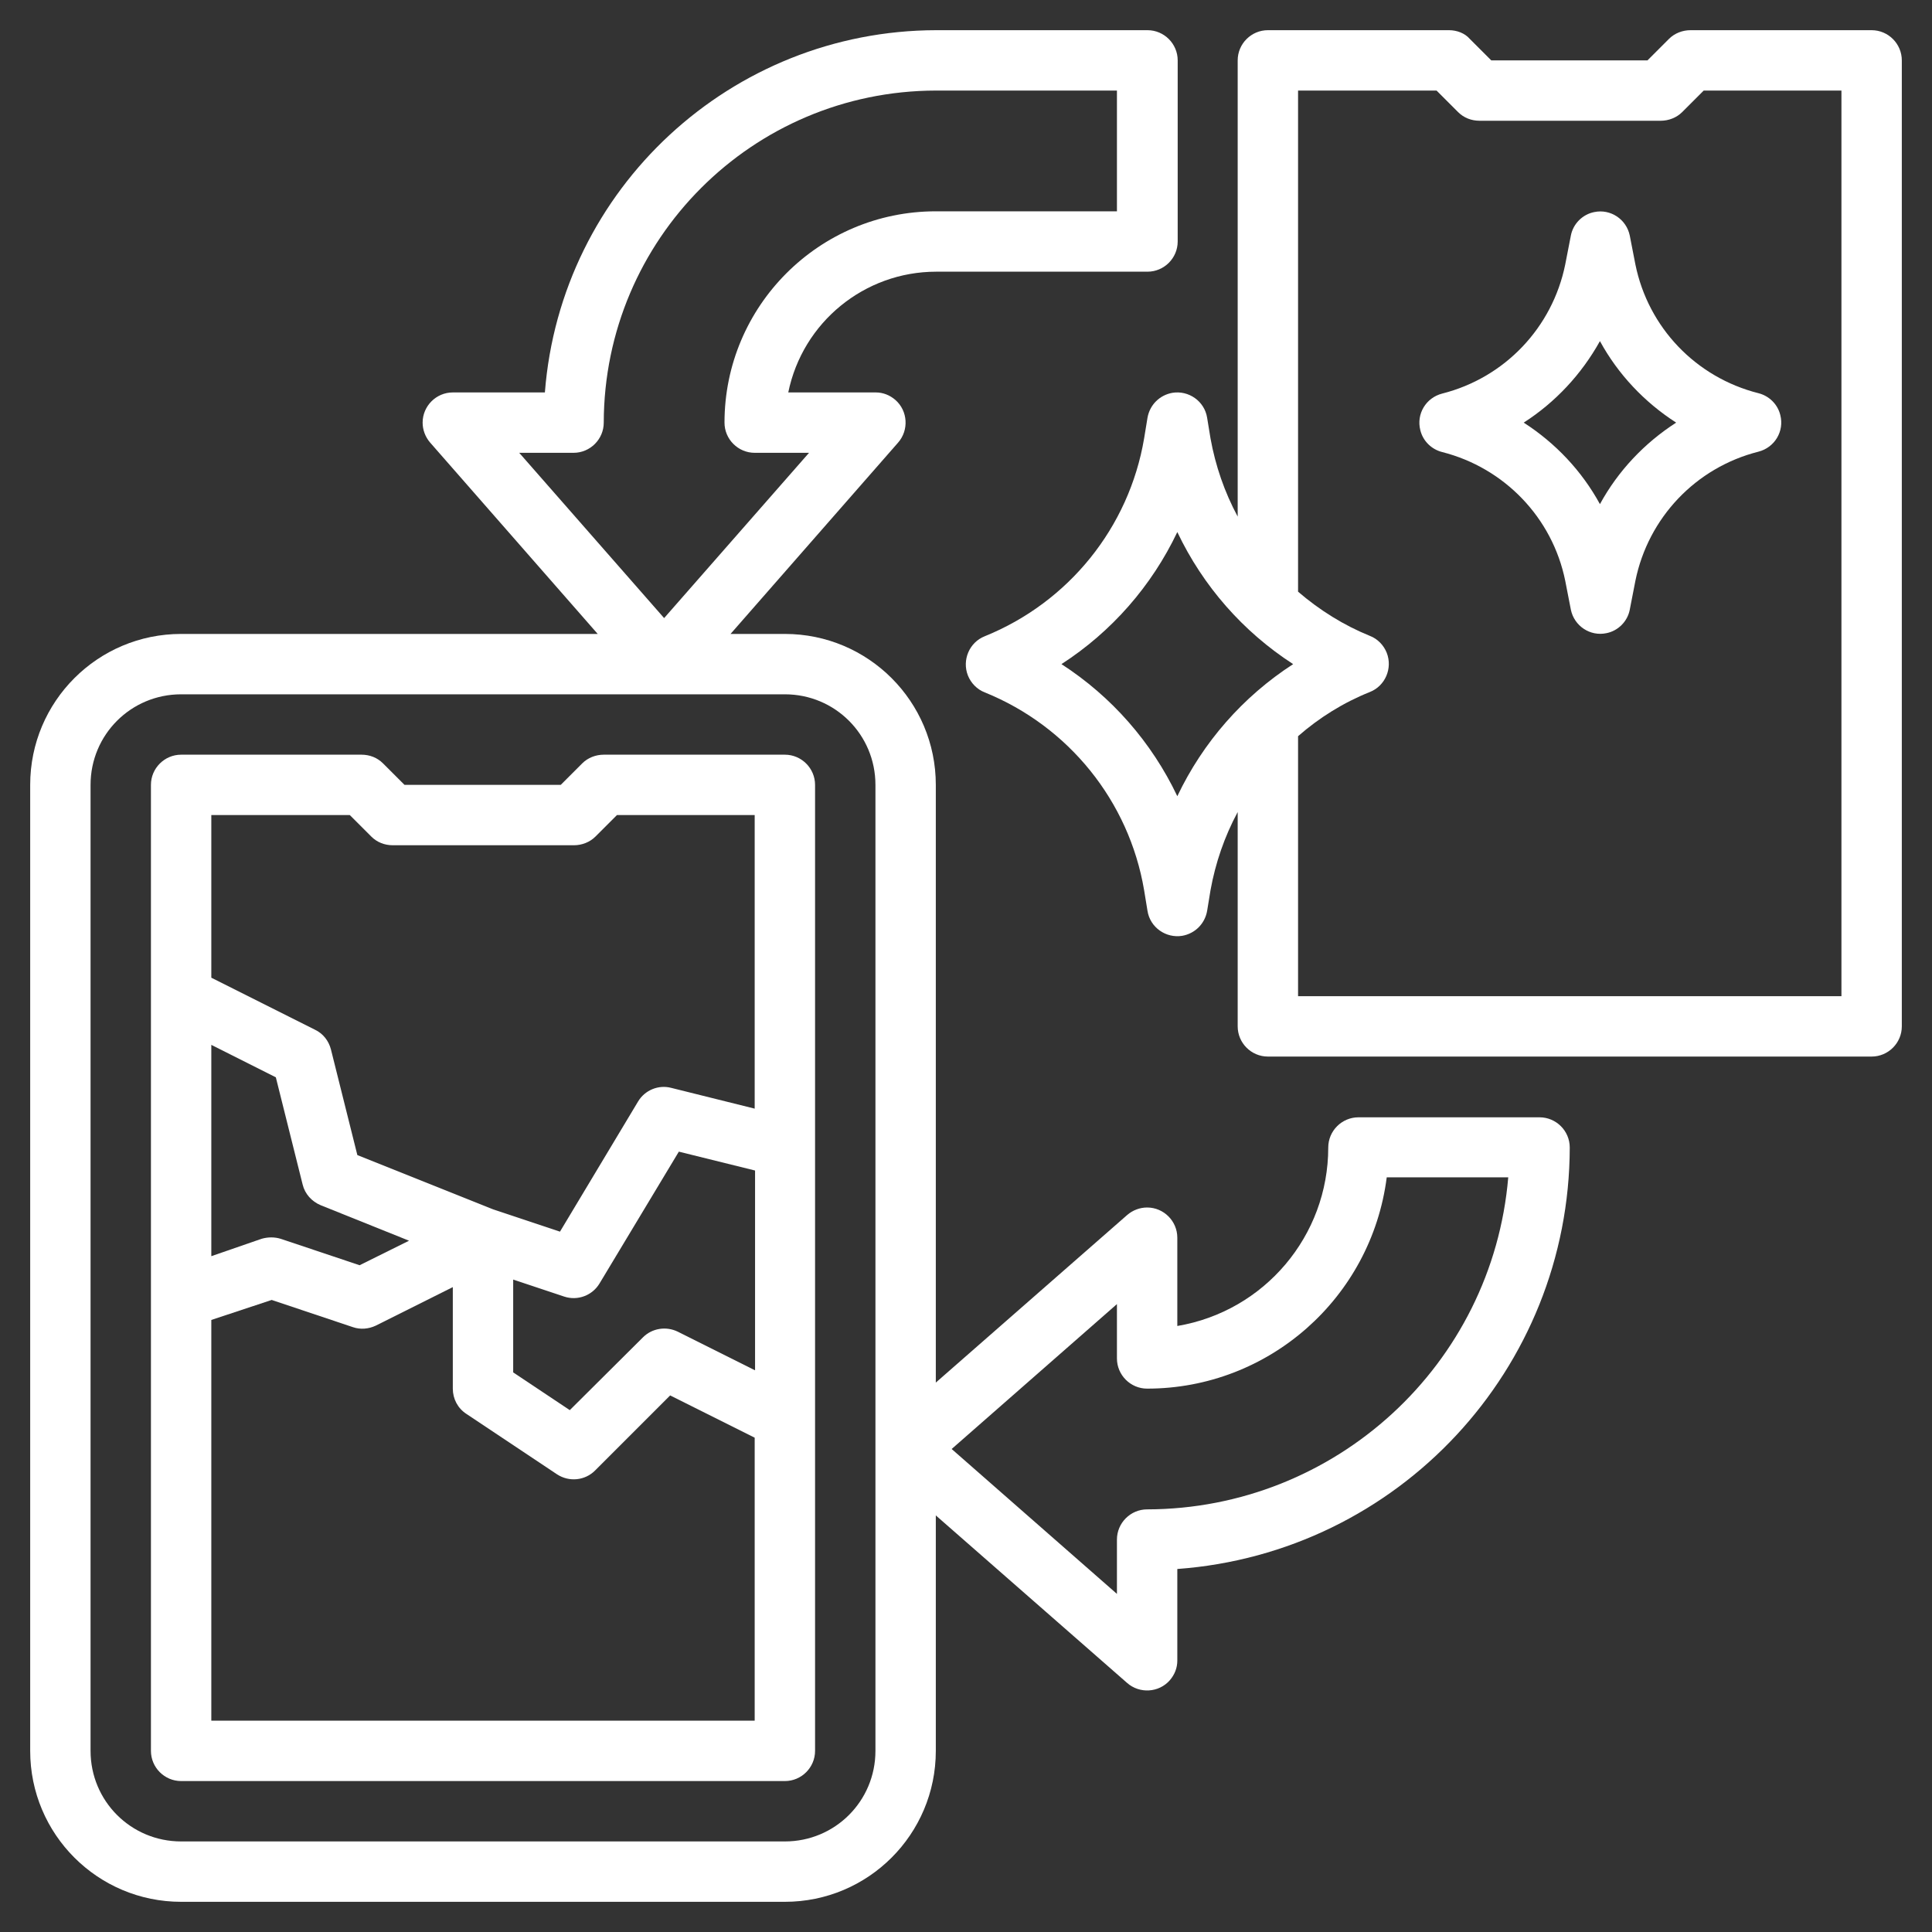 <?xml version="1.0" encoding="utf-8"?>
<!-- Generator: Adobe Illustrator 23.0.2, SVG Export Plug-In . SVG Version: 6.00 Build 0)  -->
<svg version="1.1" id="Layer_1" xmlns="http://www.w3.org/2000/svg" xmlns:xlink="http://www.w3.org/1999/xlink" x="0px" y="0px"
	 viewBox="0 0 512 512" style="enable-background:new 0 0 512 512;" xml:space="preserve">
<rect x="0" y="0" width="512" height="512" fill="#333333" stroke="none"/>
<style type="text/css">
	.st0{fill:#FFFFFF;}
</style>
<g id="Layer_32">
	<path class="st0" d="M48,504h160c22.1,0,40-17.9,40-40v-62.4l50.7,44.4c3.3,2.9,8.4,2.6,11.3-0.7c1.3-1.5,2-3.3,2-5.2v-24.3
		c58.6-4.3,103.9-53,104-111.7c0-4.4-3.6-8-8-8h-48c-4.4,0-8,3.6-8,8c0,23.4-16.9,43.4-40,47.3V328c0-4.4-3.6-8-8-8
		c-1.9,0-3.8,0.7-5.3,2L248,366.4V208c0-22.1-17.9-40-40-40h-14.4l44.4-50.7c2.9-3.3,2.6-8.4-0.7-11.3c-1.5-1.3-3.3-2-5.2-2h-23.2
		c3.8-18.6,20.2-32,39.2-32h56c4.4,0,8-3.6,8-8V16c0-4.4-3.6-8-8-8h-56c-54.3,0.1-99.5,41.9-103.7,96H120c-4.4,0-8,3.6-8,8
		c0,1.9,0.7,3.8,2,5.3l44.4,50.7H48c-22.1,0-40,17.9-40,40v256C8,486.1,25.9,504,48,504z M296,345.6V360c0,4.4,3.6,8,8,8
		c32.2,0,59.4-24,63.5-56h32.2c-4.2,49.7-45.8,87.9-95.7,88c-4.4,0-8,3.6-8,8v14.4L252.2,384L296,345.6z M152,120c4.4,0,8-3.6,8-8
		c0.1-48.6,39.4-87.9,88-88h48v32h-48c-30.9,0-56,25.1-56,56c0,4.4,3.6,8,8,8h14.4L176,163.8L137.6,120H152z M24,208
		c0-13.3,10.7-24,24-24h160c13.3,0,24,10.7,24,24v256c0,13.3-10.7,24-24,24l0,0H48c-13.3,0-24-10.7-24-24l0,0V208z"/>
	<path class="st0" d="M48,472h160c4.4,0,8-3.6,8-8V208c0-4.4-3.6-8-8-8h-48c-2.1,0-4.2,0.8-5.7,2.3l-5.7,5.7h-41.4l-5.7-5.7
		c-1.5-1.5-3.5-2.3-5.7-2.3H48c-4.4,0-8,3.6-8,8v256C40,468.4,43.6,472,48,472z M56,276.9l17.1,8.6l7.1,28.4
		c0.6,2.5,2.4,4.5,4.8,5.5l23.4,9.4l-13.1,6.5l-20.9-7c-1.6-0.5-3.4-0.5-5.1,0L56,332.9V276.9z M56,456V349.8l16-5.3l21.5,7.2
		c2,0.7,4.2,0.5,6.1-0.4l20.4-10.2V368c0,2.7,1.3,5.2,3.6,6.7l24,16c3.2,2.1,7.4,1.7,10.1-1l19.9-19.9l22.4,11.2V456H56z M200,363.1
		l-20.4-10.2c-3.1-1.5-6.8-0.9-9.2,1.5L151,373.7l-15-10v-24.6l13.5,4.5c3.6,1.2,7.5-0.3,9.4-3.5l21-34.9l20.2,5V363.1z M92.7,216
		l5.7,5.7c1.5,1.5,3.5,2.3,5.7,2.3h48c2.1,0,4.2-0.8,5.7-2.3l5.7-5.7H200v77.8l-22.1-5.5c-3.4-0.9-7,0.6-8.8,3.6l-20.7,34.5
		l-17.7-5.9l-36-14.4l-7-28c-0.6-2.3-2.1-4.2-4.2-5.2L56,259.1V216H92.7z"/>
	<path class="st0" d="M496,8h-48c-2.1,0-4.2,0.8-5.7,2.3l-5.7,5.7h-41.4l-5.7-5.7C388.2,8.8,386.1,8,384,8h-48c-4.4,0-8,3.6-8,8
		v120.9c-3.5-6.5-5.9-13.5-7.2-20.7l-0.9-5.5c-0.7-4.4-4.9-7.3-9.2-6.6c-3.4,0.6-6,3.2-6.6,6.6l-0.9,5.5c-4,23.6-20,43.4-42.2,52.4
		c-4.1,1.6-6.1,6.3-4.5,10.4c0.8,2,2.4,3.7,4.5,4.5c22.2,9,38.2,28.8,42.2,52.4l0.9,5.5c0.7,4.4,4.9,7.3,9.2,6.6
		c3.4-0.6,6-3.2,6.6-6.6l0.9-5.5c1.3-7.2,3.7-14.2,7.2-20.7V272c0,4.4,3.6,8,8,8h160c4.4,0,8-3.6,8-8V16C504,11.6,500.4,8,496,8z
		 M312,211c-6.8-14.3-17.4-26.4-30.7-35c13.3-8.6,23.9-20.7,30.7-35c6.8,14.3,17.4,26.4,30.7,35C329.4,184.6,318.8,196.7,312,211z
		 M488,264H344v-68.9c5.6-4.9,12-8.9,19-11.7c4.1-1.6,6.1-6.3,4.5-10.4c-0.8-2-2.4-3.7-4.5-4.5c-6.9-2.8-13.3-6.8-19-11.7V24h36.7
		l5.7,5.7c1.5,1.5,3.5,2.3,5.7,2.3h48c2.1,0,4.2-0.8,5.7-2.3l5.7-5.7H488V264z"/>
	<path class="st0" d="M433.4,70.1l-1.5-7.7c-0.9-4.3-5.1-7.1-9.4-6.2c-3.1,0.6-5.6,3.1-6.2,6.2l-1.5,7.7c-3.4,16.7-16,30-32.6,34.2
		c-4.3,1.1-6.9,5.4-5.8,9.7c0.7,2.9,3,5.1,5.8,5.8c16.5,4.2,29.2,17.4,32.6,34.1l1.5,7.7c0.9,4.3,5.1,7.1,9.4,6.2
		c3.1-0.6,5.6-3.1,6.2-6.2l1.5-7.7c3.4-16.7,16-30,32.6-34.2c4.3-1.1,6.9-5.4,5.8-9.7c-0.7-2.9-3-5.1-5.8-5.8
		C449.4,100,436.8,86.8,433.4,70.1z M424,133.6c-4.8-8.8-11.8-16.2-20.2-21.6c8.4-5.4,15.3-12.8,20.2-21.6
		c4.8,8.8,11.8,16.2,20.2,21.6C435.8,117.4,428.8,124.8,424,133.6z"/>
</g>
</svg>
